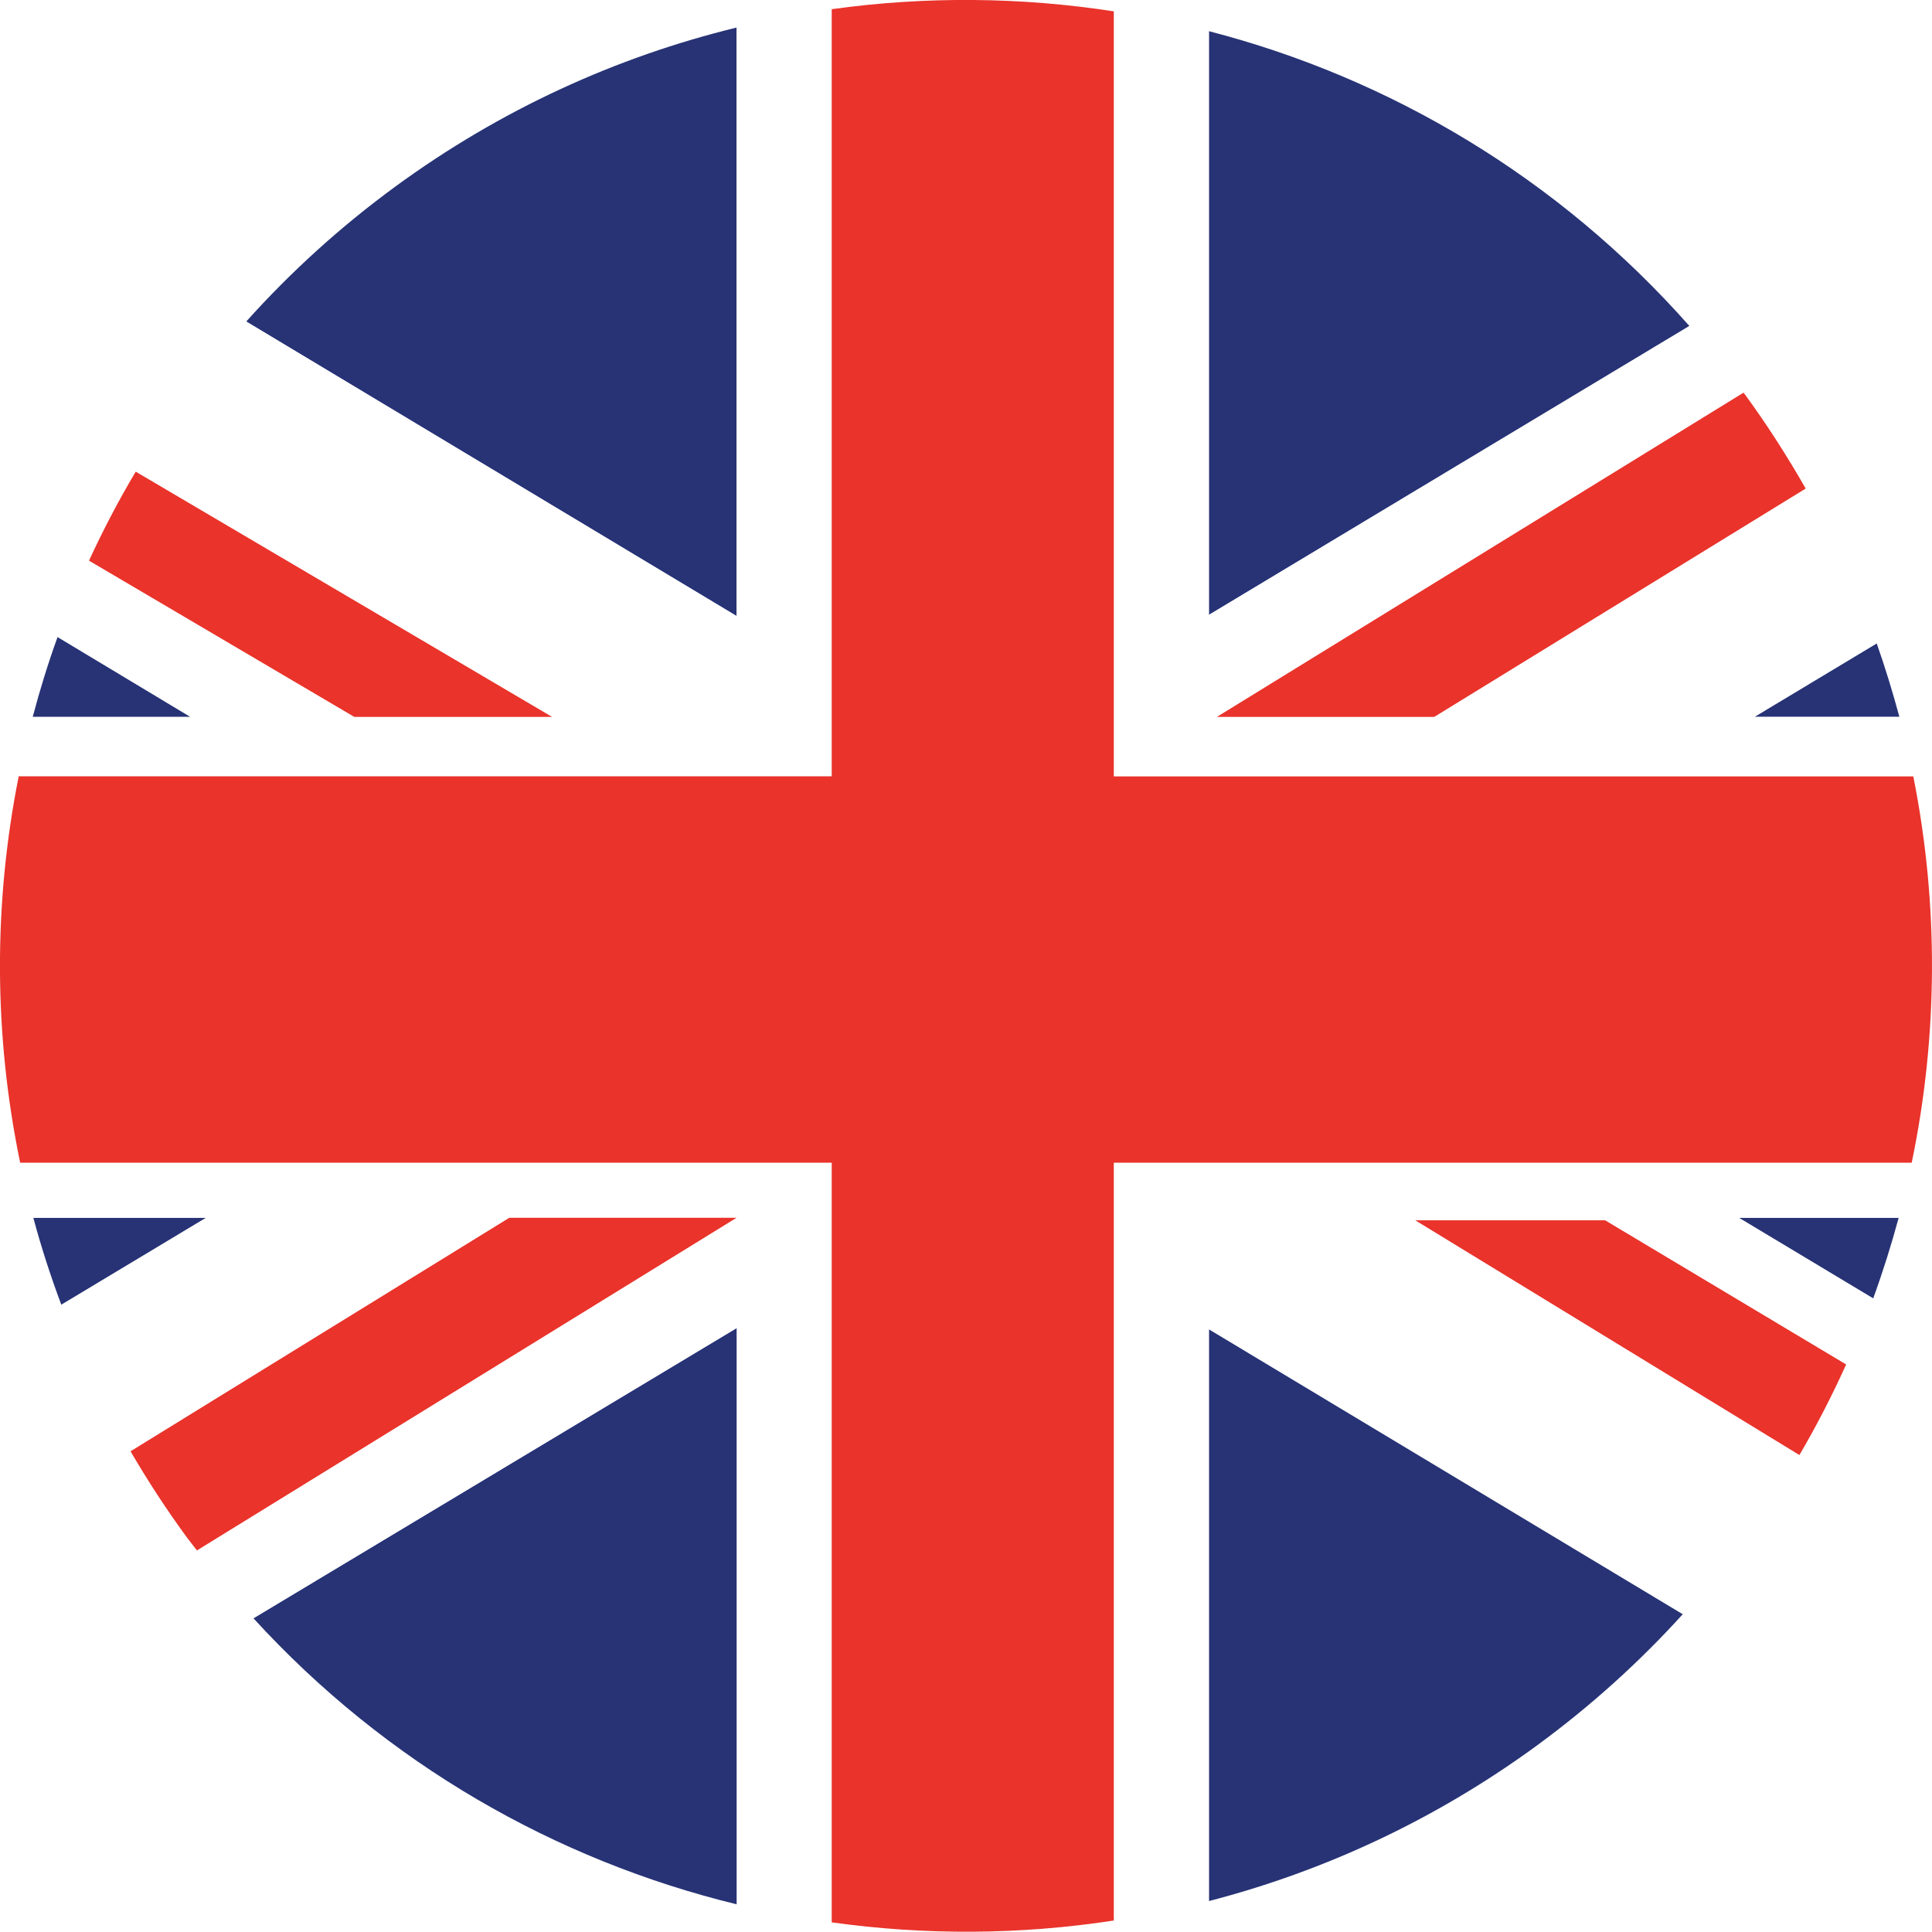<?xml version="1.0" encoding="UTF-8"?>
<svg xmlns="http://www.w3.org/2000/svg" version="1.1" viewBox="0 0 1600 1600">
  <!-- Generator: Adobe Illustrator 29.8.2, SVG Export Plug-In . SVG Version: 2.1.1 Build 3)  -->
  <defs>
    <style>
      .st0 {
        fill: #273375;
      }

      .st1 {
        fill: #fff;
      }

      .st2 {
        fill: #e9332b;
      }
    </style>
  </defs>
  <rect class="st1" width="1600" height="1600"/>
  <g>
    <path class="st0" d="M1440,1008.5l111.3,66.8c8-22,15-44.3,21.1-66.8h-132.3Z"/>
    <path class="st0" d="M27.6,1008.5c6.5,24.3,14.3,48.3,23.2,72.1l120-72.1H27.6Z"/>
    <path class="st0" d="M1399.1,270c-108.5-122.8-248-205.4-398-244.2v483.5l398-239.3Z"/>
    <path class="st0" d="M1573,593.7c-5.5-20.4-11.7-40.7-18.8-60.9l-101.3,60.9h120.1Z"/>
    <path class="st0" d="M209.9,1340.2c109.9,120.3,250.1,200.3,400.3,236.9v-477.3l-400.3,240.4Z"/>
    <path class="st0" d="M47.7,527.5c-7.9,21.8-14.7,43.9-20.6,66.2h130.7l-110.1-66.2Z"/>
    <path class="st0" d="M1001.1,1574.4c95.3-24.7,187.6-67.3,271.9-129,44.6-32.7,84.9-69.2,120.7-108.7l-392.5-236v473.7Z"/>
    <path class="st0" d="M610.1,22.8c-99.3,24.2-195.5,67.8-283.1,132-45.7,33.5-86.7,70.9-123.1,111.5l406.1,243.9V22.8Z"/>
    <path class="st1" d="M610.1,963.1H16.7c3.2,15.2,6.8,30.4,10.8,45.4h143.2l-120,72.1c15.5,41.4,34.5,82,57.4,121.2l313.7-193.4h188.3l-446.9,275.5c14.9,19.6,30.4,38.4,46.7,56.2l400.3-240.4v477.3c26,6.3,52.2,11.3,78.7,15v-629.1h-78.7Z"/>
    <path class="st1" d="M1573,593.7h-120.1l101.3-60.9c-15.6-43.8-35.2-86.8-58.8-128.3l-307.6,189.1h-180l436.1-268.5c-14.2-19.3-29.2-37.6-44.7-55.2l-398,239.3V25.8c-26-6.7-52.2-12.2-78.7-16.3v633.6h662.1c-3.3-16.5-7.2-33-11.5-49.3Z"/>
    <path class="st1" d="M610.1,22.8v487.4l-406.1-243.9c-34.9,38.8-65.4,80.5-91.5,124.4l344.7,203.1h-163.7l-219.7-129.4c-9.6,20.7-18.3,41.8-26,63.2l110.1,66.2H27.1c-4.4,16.3-8.3,32.8-11.6,49.3h673.3V7.7c-26.4,3.7-52.6,8.7-78.7,15.1Z"/>
    <path class="st1" d="M1583.2,963.1h-660.8v627.6c26.4-4.1,52.6-9.5,78.7-16.2v-473.7l392.5,236c47-60,75.4-97,96.5-131.8l-318.3-194.5h157.4l199.6,119.4c8.1-18,15.6-36.1,22.4-54.6l-111.3-66.8h132.3c4.1-15.1,7.8-30.2,11-45.4Z"/>
    <path class="st2" d="M421.8,1008.5l-313.7,193.4c14.1,24.2,29.6,48,46.5,71.1,2.8,3.8,5.7,7.3,8.5,11l446.9-275.5h-188.3Z"/>
    <path class="st2" d="M1171.9,1010.5l318.3,194.5c14.3-24.4,27.1-49.4,38.7-75l-199.6-119.4h-157.4Z"/>
    <path class="st2" d="M1187.8,593.7l307.6-189.1c-15.1-26.4-31.6-52.3-50-77.5-.5-.7-1-1.3-1.5-1.9l-436.1,268.5h180Z"/>
    <path class="st2" d="M457.2,593.7L112.4,390.6c-14.3,24-27.1,48.6-38.7,73.7l219.7,129.4h163.7Z"/>
    <path class="st2" d="M1584.5,643h-662.1V9.4c-77-11.9-155.8-12.6-233.6-1.8v635.3H15.5c-21,105-20.8,213.9,1.2,320h672.1v629.1c77.2,10.8,155.9,10.4,233.6-1.5v-627.6h660.8c21.8-104.8,22.5-213.8,1.3-320Z"/>
  </g>
</svg>